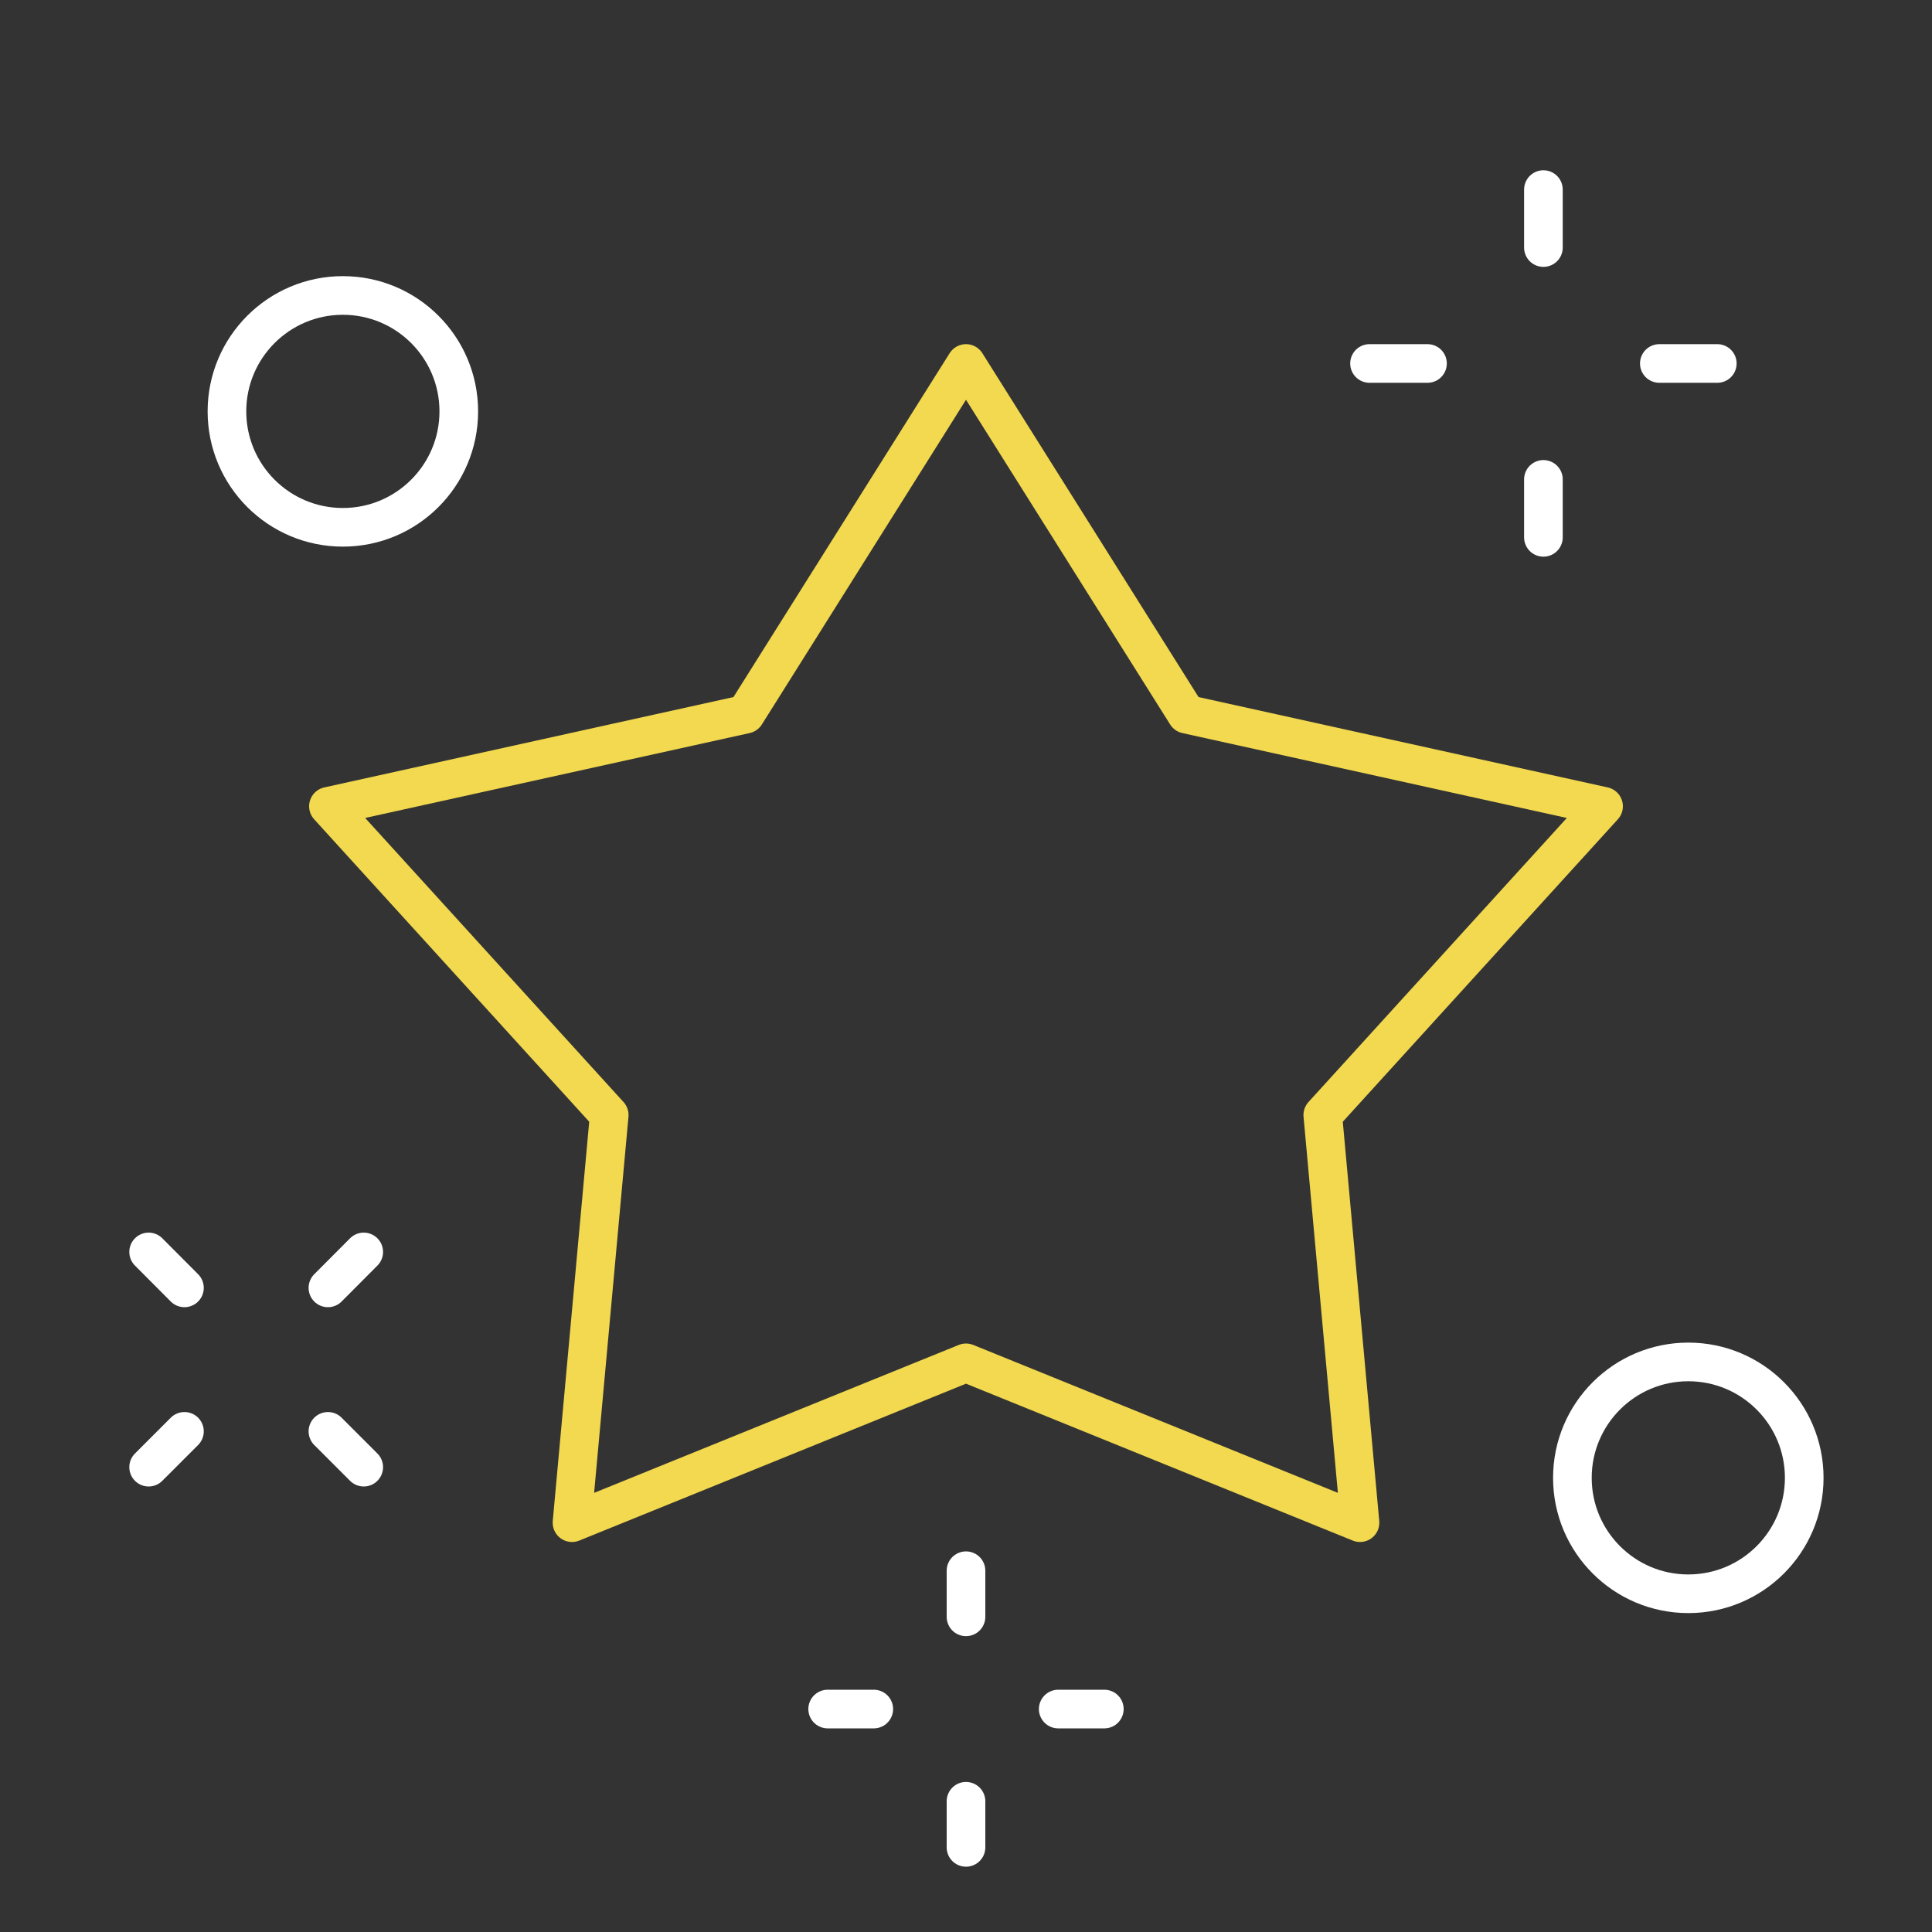 <?xml version="1.0" encoding="UTF-8"?>
<svg id="Layer_1" data-name="Layer 1" xmlns="http://www.w3.org/2000/svg" width="150" height="150" viewBox="0 0 150 150">
  <rect x="0" y="0" width="150" height="150" fill="#333333" stroke="none"/>
  <defs>
    <style>
      .cls-1 {
        stroke: #fff;
      }

      .cls-1, .cls-2 {
        fill: none;
        stroke-linecap: round;
        stroke-linejoin: round;
        stroke-width: 3px;
      }

      .cls-2 {
        stroke: #f2d94f;
      }
    </style>
  </defs>
  <g>
    <line class="cls-1" x1="25.46" y1="99.99" x2="28.24" y2="97.2"/>
    <line class="cls-1" x1="11.54" y1="113.91" x2="14.32" y2="111.13"/>
    <line class="cls-1" x1="25.46" y1="111.13" x2="28.24" y2="113.91"/>
    <line class="cls-1" x1="11.54" y1="97.2" x2="14.32" y2="99.99"/>
  </g>
  <g>
    <line class="cls-1" x1="119.83" y1="19.22" x2="119.83" y2="14.72"/>
    <line class="cls-1" x1="119.83" y1="41.72" x2="119.83" y2="37.22"/>
    <line class="cls-1" x1="128.83" y1="28.22" x2="133.33" y2="28.22"/>
    <line class="cls-1" x1="106.33" y1="28.22" x2="110.83" y2="28.22"/>
  </g>
  <g>
    <line class="cls-1" x1="75" y1="125.53" x2="75" y2="121.95"/>
    <line class="cls-1" x1="75" y1="143.43" x2="75" y2="139.85"/>
    <line class="cls-1" x1="82.16" y1="132.69" x2="85.74" y2="132.69"/>
    <line class="cls-1" x1="64.26" y1="132.69" x2="67.84" y2="132.69"/>
  </g>
  <circle class="cls-1" cx="26.62" cy="31.94" r="9"/>
  <circle class="cls-1" cx="131.08" cy="114.74" r="9"/>
  <polygon class="cls-2" points="75 28.22 92.12 55.45 124.5 62.6 102.7 86.57 105.59 118.22 75 105.81 44.41 118.22 47.3 86.57 25.5 62.6 57.88 55.45 75 28.22"/>
</svg>